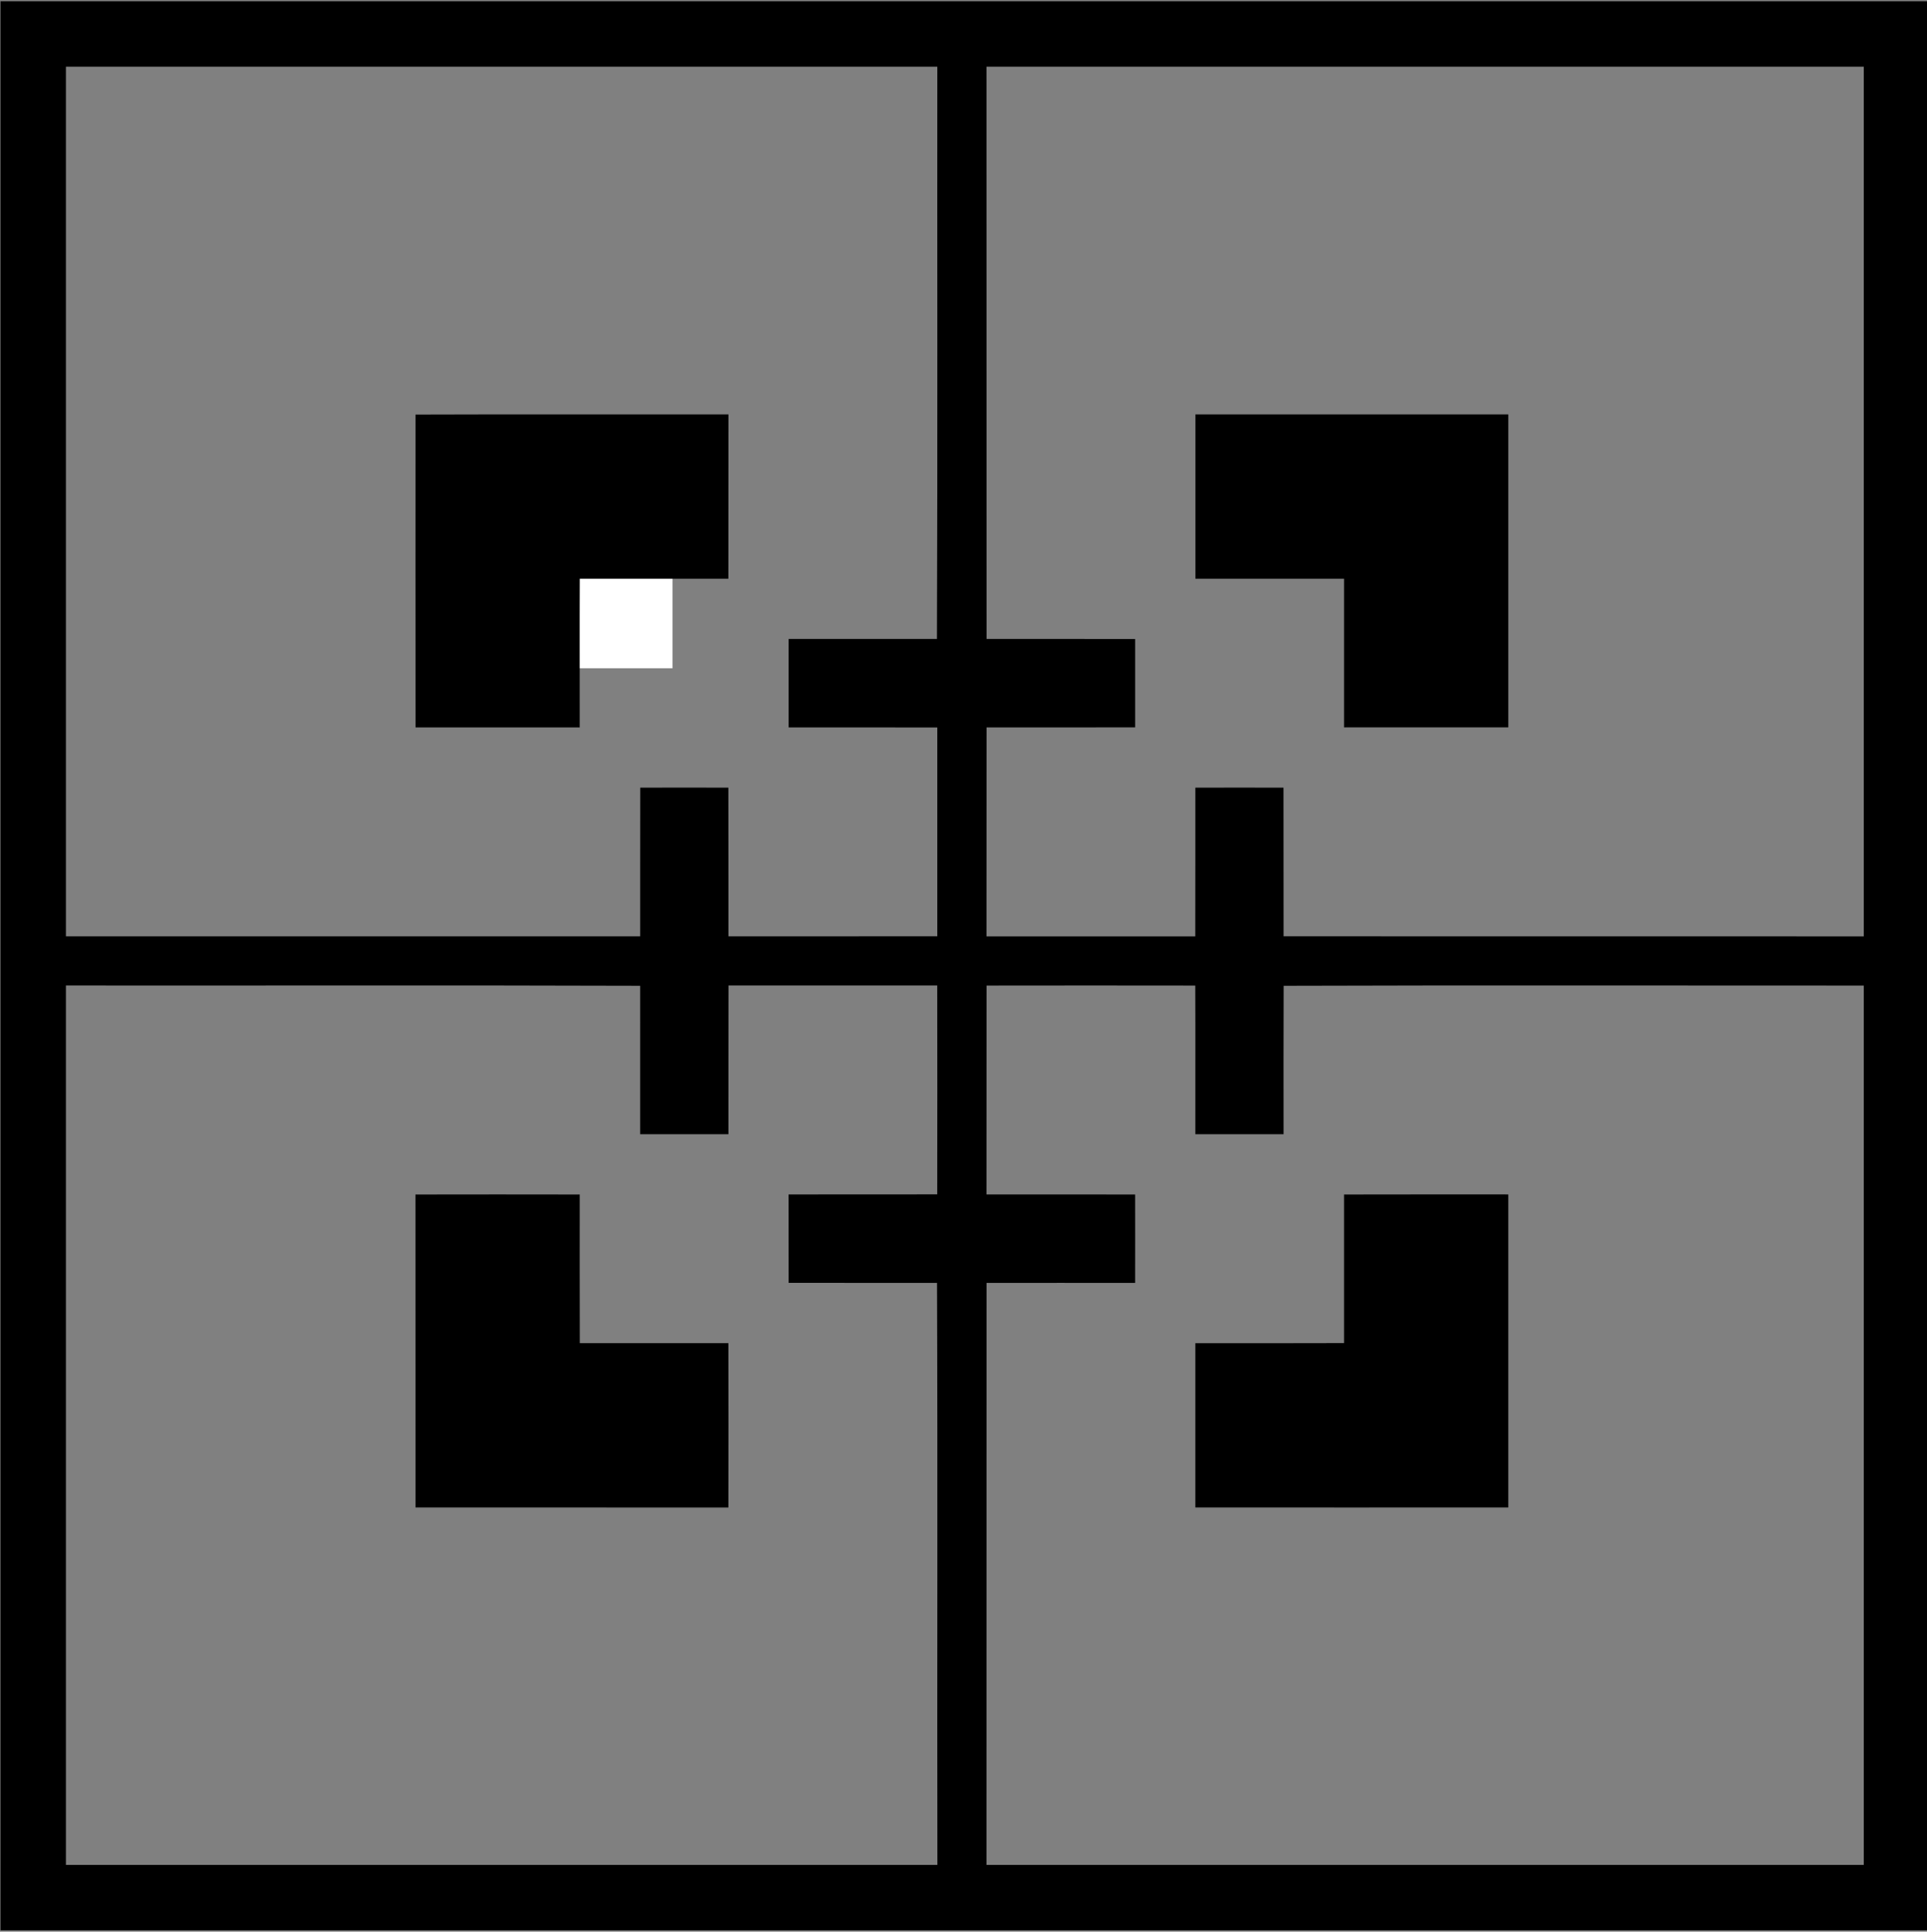 <?xml version="1.0" encoding="utf-8"?>
<!-- Generator: Adobe Illustrator 16.0.4, SVG Export Plug-In . SVG Version: 6.00 Build 0)  -->
<!DOCTYPE svg PUBLIC "-//W3C//DTD SVG 1.1//EN" "http://www.w3.org/Graphics/SVG/1.1/DTD/svg11.dtd">
<svg version="1.1" id="Vrstva_1" xmlns="http://www.w3.org/2000/svg" xmlns:xlink="http://www.w3.org/1999/xlink" x="0px" y="0px"
	 width="294.667px" height="295.333px" viewBox="60.969 45.845 294.667 295.333"
	 enable-background="new 60.969 45.845 294.667 295.333" xml:space="preserve">
<rect x="60.969" y="45.845" width="294.667" height="295.333" fill="#808080" stroke="none"/>
<rect x="66.048" y="51.038" fill="none" stroke="#000000" stroke-width="10" stroke-miterlimit="10" width="284.921" height="284.923"/>
<rect x="139.302" y="123.512" fill="#FFFFFF" stroke="#FFFFFF" stroke-miterlimit="10" width="24" height="24"/>
<g id="_x23_4a4a4aff">
	<path d="M204.301,54.2c2.497-0.022,5.005-0.022,7.513,0c0.011,29.773,0,59.547,0.011,89.332c7.565,0.012,15.145-0.012,22.723,0.012
		c0,4.498,0,9.006,0,13.503c-7.578,0.022-15.157,0-22.723,0.011c-0.011,10.648-0.011,21.295-0.011,31.944
		c10.646,0,21.294,0,31.931,0c0.023-7.59,0-15.157,0.013-22.735c4.497-0.012,8.981-0.012,13.479,0
		c0.013,7.578,0,15.146,0.013,22.725c29.797,0.011,59.58,0,89.365,0.011c0.011,2.508,0.011,5.003-0.012,7.521
		c-29.773,0.011-59.557-0.066-89.342,0.033c-0.035,7.567-0.012,15.124-0.012,22.692c-4.497,0-8.995,0-13.492,0
		c-0.013-7.579,0.021-15.158-0.013-22.726c-10.637-0.011-21.285-0.022-31.92,0c-0.011,10.637,0,21.283-0.011,31.933
		c7.576,0.011,15.155-0.011,22.733,0.011c0,4.498,0.012,9.006,0,13.516c-7.578,0-15.157-0.012-22.723,0
		c-0.011,29.773,0,59.548-0.011,89.333c-2.508,0.011-5.004,0.011-7.501,0.011c-0.056-29.785,0.057-59.56-0.056-89.344
		c-7.567-0.012-15.135,0.012-22.69-0.012c-0.011-4.509,0-9.006-0.011-13.515c7.579-0.011,15.155,0.011,22.734-0.011
		c0.011-10.639,0.022-21.285,0-31.933c-10.647,0-21.285,0-31.921,0c-0.023,7.578,0,15.157-0.011,22.736c-4.498,0-8.996,0-13.493,0
		c-0.012-7.568,0.011-15.125,0-22.692c-29.796-0.1-59.592-0.011-89.377-0.044c-0.011-2.508,0-5.015,0.022-7.511
		c29.785-0.011,59.57,0,89.355,0c0.011-7.578-0.012-15.157,0.011-22.735c4.486-0.012,8.983-0.012,13.469,0
		c0.023,7.578,0,15.157,0.013,22.735c10.647-0.011,21.295,0,31.942-0.011c0-10.638,0-21.285,0-31.922
		c-7.577-0.022-15.156-0.011-22.734-0.011c-0.011-4.509-0.011-9.017,0-13.526c7.568,0,15.123,0,22.679,0
		C204.357,113.759,204.269,83.973,204.301,54.2z"/>
	<path d="M124.504,109.227c15.943-0.056,31.899-0.011,47.854-0.022c0,8.377,0,16.742-0.013,25.12c-7.566,0-15.134,0-22.712,0
		c-0.033,7.577,0,15.156-0.011,22.734c-8.377,0-16.742-0.011-25.108,0C124.482,141.115,124.504,125.171,124.504,109.227z"/>
	<path d="M243.768,109.204c15.943-0.011,31.887,0,47.842,0c0,15.944,0,31.899,0,47.843c-8.377,0.011-16.741,0.011-25.118,0
		c-0.011-7.579,0-15.146,0-22.723c-7.579,0-15.158,0-22.724,0C243.757,125.947,243.757,117.581,243.768,109.204z"/>
	<path d="M124.493,228.467c8.377-0.021,16.753-0.011,25.13,0c0,7.568-0.012,15.146,0.011,22.726c7.567,0.011,15.146,0,22.712,0
		c0.013,8.375,0.023,16.753,0,25.129c-15.943-0.012-31.898,0-47.842-0.012C124.493,260.355,124.504,244.41,124.493,228.467z"/>
	<path d="M266.491,228.467c8.377-0.021,16.741-0.011,25.118-0.011c0,15.954,0,31.898,0,47.854c-15.943,0.012-31.898,0.012-47.853,0
		c0-8.376,0-16.742,0-25.106c7.576-0.022,15.155,0.012,22.734-0.022C266.491,243.603,266.481,236.035,266.491,228.467z"/>
</g>
</svg>
